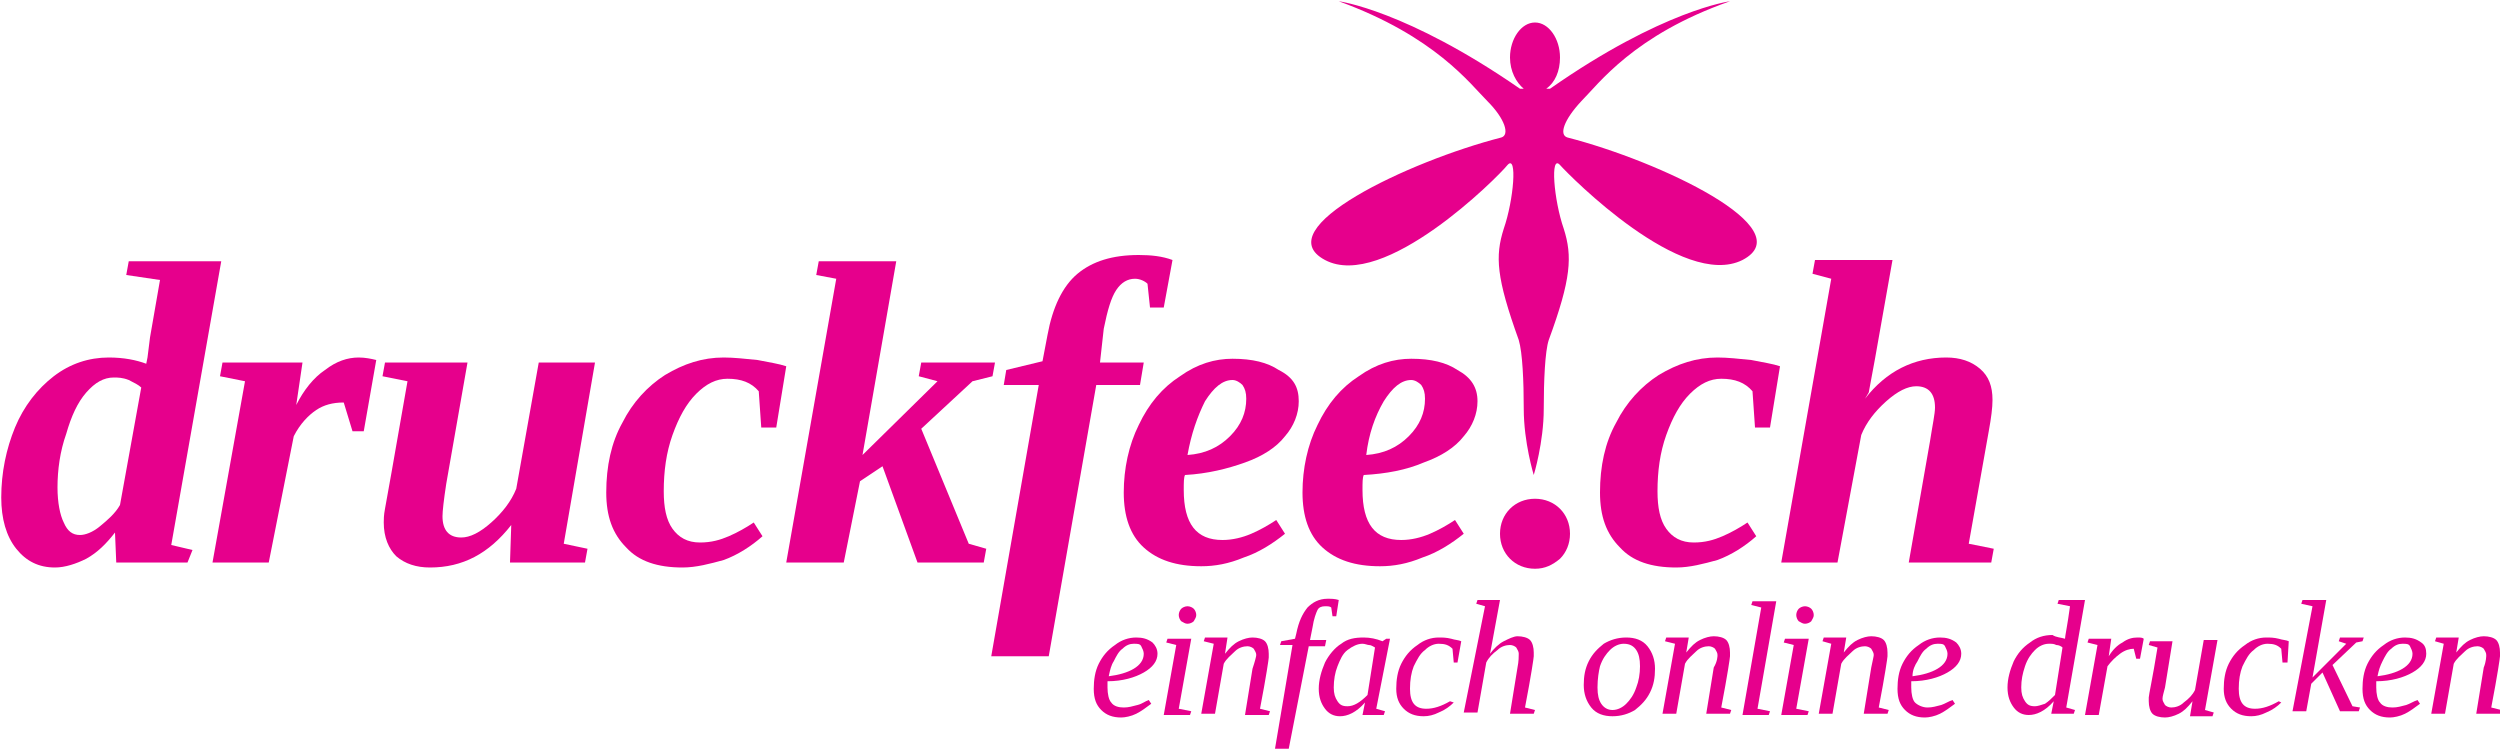 <?xml version="1.0" encoding="utf-8"?>
<!-- Generator: Adobe Illustrator 25.2.0, SVG Export Plug-In . SVG Version: 6.00 Build 0)  -->
<svg version="1.1" id="Ebene_1" xmlns="http://www.w3.org/2000/svg" xmlns:xlink="http://www.w3.org/1999/xlink" x="0px" y="0px"
	 viewBox="0 0 200 60" style="enable-background:new 0 0 200 60;" xml:space="preserve">
<style type="text/css">
	.st0{fill:#E6008C;}
	.st1{enable-background:new    ;}
</style>
<g>
	<g>
		<g>
			<g>
				<path class="st0" d="M125.4,11c-0.7-0.2-0.3-1.4,1.1-2.9c1.4-1.4,4.2-5.3,11.9-8c0,0-5.4,0.7-14.4,7h-0.3
					c0.7-0.5,1.1-1.4,1.1-2.5c0-1.5-0.9-2.8-2-2.8c-1.1,0-2,1.3-2,2.8c0,1.1,0.5,2,1.1,2.5h-0.3c-9.1-6.3-14.5-7-14.5-7
					c7.7,2.8,10.5,6.6,11.9,8c1.4,1.4,1.8,2.7,1.1,2.9c-7.4,1.9-18.8,7.3-14.1,9.8c4.7,2.5,13.8-6.6,14.6-7.6
					c0.8-0.9,0.5,2.8-0.3,5.1c-0.7,2.2-0.6,3.9,1.2,8.9c0.3,1,0.4,3.3,0.4,5.5c0,2.7,0.8,5.3,0.8,5.3s0.8-2.6,0.8-5.3
					c0-2.2,0.1-4.6,0.4-5.5c1.8-4.9,1.9-6.7,1.2-8.9c-0.8-2.3-1.1-6-0.3-5.1c0.8,0.9,9.8,10,14.6,7.6
					C144.2,18.3,132.8,12.9,125.4,11"/>
			</g>
		</g>
	</g>
	<g class="st1">
		<path class="st0" d="M4.4,45.4c-1.3,0-2.3-0.5-3.1-1.5c-0.8-1-1.2-2.4-1.2-4.1c0-2,0.4-3.9,1.1-5.6c0.7-1.7,1.8-3.1,3.1-4.1
			c1.3-1,2.8-1.5,4.4-1.5c1.2,0,2.2,0.2,3,0.5l0.1-0.5l0.2-1.6l0.8-4.6l-2.7-0.4l0.2-1.1h7.4l-4,22.7l1.7,0.4L15,45H9.3l-0.1-2.4
			c-0.7,0.9-1.4,1.6-2.3,2.1C6.1,45.1,5.2,45.4,4.4,45.4z M4.6,39c0,1.2,0.2,2.2,0.5,2.8c0.3,0.7,0.7,1,1.3,1c0.4,0,1-0.2,1.6-0.7
			s1.2-1,1.6-1.7l1.7-9.4c-0.2-0.2-0.6-0.4-1-0.6c-0.5-0.2-0.9-0.2-1.2-0.2c-0.8,0-1.5,0.4-2.2,1.2c-0.7,0.8-1.2,1.9-1.6,3.3
			C4.8,36.1,4.6,37.6,4.6,39z"/>
	</g>
	<g class="st1">
		<path class="st0" d="M23.7,32.4c0.6-1.2,1.4-2.2,2.3-2.8c0.9-0.7,1.8-1,2.7-1c0.5,0,1,0.1,1.4,0.2l-1,5.7h-0.9l-0.7-2.3
			c-0.9,0-1.6,0.2-2.2,0.6c-0.6,0.4-1.3,1.1-1.8,2.1L21.5,45H17l2.6-14.5l-2-0.4l0.2-1.1h6.4L23.7,32.4z"/>
	</g>
	<g class="st1">
		<path class="st0" d="M35.4,41.3c0,1.1,0.5,1.7,1.5,1.7c0.7,0,1.5-0.4,2.4-1.2c0.9-0.8,1.6-1.7,2-2.7L43.1,29h4.5l-2.5,14.5
			l1.9,0.4L46.8,45h-6l0.1-3c-1.8,2.3-3.9,3.4-6.5,3.4c-1.1,0-2-0.3-2.7-0.9c-0.6-0.6-1-1.5-1-2.7c0-0.2,0-0.6,0.1-1.1
			c0.1-0.5,0.7-3.9,1.8-10.2l-2-0.4l0.2-1.1h6.6l-1.7,9.7C35.5,40,35.4,40.9,35.4,41.3z"/>
	</g>
	<g class="st1">
		<path class="st0" d="M54.6,45.4c-2,0-3.5-0.5-4.5-1.6c-1.1-1.1-1.6-2.5-1.6-4.4c0-2.1,0.4-4,1.3-5.6c0.8-1.6,2-2.9,3.4-3.8
			c1.5-0.9,3-1.4,4.7-1.4c0.8,0,1.7,0.1,2.7,0.2c1,0.2,1.7,0.3,2.3,0.5l-0.8,4.9h-1.2l-0.2-2.9c-0.6-0.7-1.4-1-2.5-1
			c-0.9,0-1.7,0.4-2.5,1.2s-1.4,1.9-1.9,3.3c-0.5,1.4-0.7,2.9-0.7,4.5c0,1.3,0.2,2.3,0.7,3c0.5,0.7,1.2,1.1,2.2,1.1
			c0.9,0,1.6-0.2,2.3-0.5c0.7-0.3,1.4-0.7,2-1.1l0.7,1.1c-0.9,0.8-2,1.5-3.1,1.9C56.8,45.1,55.7,45.4,54.6,45.4z"/>
	</g>
	<g class="st1">
		<path class="st0" d="M69,36.4l6-5.9l-1.5-0.4l0.2-1.1h5.9l-0.2,1.1l-1.6,0.4l-4.1,3.8l3.8,9.2l1.4,0.4L78.7,45h-5.3l-2.8-7.7
			l-1.8,1.2L67.5,45h-4.6l4-22.7L65.3,22l0.2-1.1h6.2L69,36.4z"/>
	</g>
	<g class="st1">
		<path class="st0" d="M83.1,30.8h-2.8l0.2-1.2l2.9-0.7l0.4-2.1c0.4-2.2,1.2-3.9,2.4-4.9c1.2-1,2.8-1.5,4.9-1.5c1,0,1.9,0.1,2.7,0.4
			l-0.7,3.8h-1.1l-0.2-1.9c-0.2-0.2-0.6-0.4-1-0.4c-0.6,0-1.1,0.3-1.5,0.9c-0.4,0.6-0.7,1.6-1,3.1L88,29h3.5l-0.3,1.8h-3.5
			l-3.8,21.7h-4.6L83.1,30.8z"/>
	</g>
	<g class="st1">
		<path class="st0" d="M103.9,32.1c0,1-0.4,2-1.1,2.8c-0.7,0.9-1.8,1.6-3.2,2.1s-3,0.9-4.8,1c-0.1,0.2-0.1,0.6-0.1,1.2
			c0,2.7,1,4,3.1,4c0.8,0,1.6-0.2,2.3-0.5c0.7-0.3,1.4-0.7,2-1.1l0.7,1.1c-1,0.8-2.1,1.5-3.3,1.9c-1.2,0.5-2.3,0.7-3.4,0.7
			c-2,0-3.5-0.5-4.6-1.5c-1.1-1-1.6-2.5-1.6-4.4s0.4-3.8,1.2-5.4c0.8-1.7,1.9-3,3.3-3.9c1.4-1,2.8-1.4,4.2-1.4
			c1.6,0,2.8,0.3,3.7,0.9C103.5,30.2,103.9,31,103.9,32.1z M95,36.4c1.4-0.1,2.5-0.6,3.4-1.5c0.9-0.9,1.3-1.9,1.3-3
			c0-0.5-0.1-0.8-0.3-1.1c-0.2-0.2-0.5-0.4-0.8-0.4c-0.8,0-1.5,0.6-2.2,1.7C95.8,33.3,95.3,34.7,95,36.4z"/>
	</g>
	<g class="st1">
		<path class="st0" d="M118.2,32.1c0,1-0.4,2-1.1,2.8c-0.7,0.9-1.8,1.6-3.2,2.1c-1.4,0.6-3,0.9-4.8,1c-0.1,0.2-0.1,0.6-0.1,1.2
			c0,2.7,1,4,3.1,4c0.8,0,1.6-0.2,2.3-0.5c0.7-0.3,1.4-0.7,2-1.1l0.7,1.1c-1,0.8-2.1,1.5-3.3,1.9c-1.2,0.5-2.3,0.7-3.4,0.7
			c-2,0-3.5-0.5-4.6-1.5c-1.1-1-1.6-2.5-1.6-4.4s0.4-3.8,1.2-5.4c0.8-1.7,1.9-3,3.3-3.9c1.4-1,2.8-1.4,4.2-1.4
			c1.6,0,2.8,0.3,3.7,0.9C117.7,30.2,118.2,31,118.2,32.1z M109.3,36.4c1.4-0.1,2.5-0.6,3.4-1.5c0.9-0.9,1.3-1.9,1.3-3
			c0-0.5-0.1-0.8-0.3-1.1c-0.2-0.2-0.5-0.4-0.8-0.4c-0.8,0-1.5,0.6-2.2,1.7C110,33.3,109.5,34.7,109.3,36.4z"/>
	</g>
	<g class="st1">
		<path class="st0" d="M122.8,45.5c-0.8,0-1.5-0.3-2-0.8c-0.5-0.5-0.8-1.2-0.8-2c0-0.8,0.3-1.5,0.8-2s1.2-0.8,2-0.8
			c0.8,0,1.5,0.3,2,0.8c0.5,0.5,0.8,1.2,0.8,2c0,0.8-0.3,1.5-0.8,2C124.2,45.2,123.6,45.5,122.8,45.5z"/>
	</g>
	<g class="st1">
		<path class="st0" d="M134.1,45.4c-2,0-3.5-0.5-4.5-1.6c-1.1-1.1-1.6-2.5-1.6-4.4c0-2.1,0.4-4,1.3-5.6c0.8-1.6,2-2.9,3.4-3.8
			c1.5-0.9,3-1.4,4.7-1.4c0.8,0,1.7,0.1,2.7,0.2c1,0.2,1.7,0.3,2.3,0.5l-0.8,4.9h-1.2l-0.2-2.9c-0.6-0.7-1.4-1-2.5-1
			c-0.9,0-1.7,0.4-2.5,1.2c-0.8,0.8-1.4,1.9-1.9,3.3c-0.5,1.4-0.7,2.9-0.7,4.5c0,1.3,0.2,2.3,0.7,3c0.5,0.7,1.2,1.1,2.2,1.1
			c0.9,0,1.6-0.2,2.3-0.5c0.7-0.3,1.4-0.7,2-1.1l0.7,1.1c-0.9,0.8-2,1.5-3.1,1.9C136.3,45.1,135.2,45.4,134.1,45.4z"/>
	</g>
	<g class="st1">
		<path class="st0" d="M149.2,31.9c1.7-2.2,3.9-3.3,6.5-3.3c1.1,0,2,0.3,2.7,0.9c0.7,0.6,1,1.4,1,2.5c0,0.6-0.1,1.4-0.3,2.5l-1.6,9
			l2,0.4l-0.2,1.1h-6.6l1.7-9.7c0.2-1.3,0.4-2.2,0.4-2.7c0-1.1-0.5-1.7-1.5-1.7c-0.7,0-1.5,0.4-2.4,1.2c-0.9,0.8-1.6,1.7-2,2.7
			L147,45h-4.5l4-22.7l-1.5-0.4l0.2-1.1h6.2l-1.4,7.9l-0.5,2.7L149.2,31.9z"/>
	</g>
	<g>
		<g>
			<g>
				<g>
					<g class="st1">
						<path class="st0" d="M92.6,52.3c0,0.6-0.4,1.1-1.1,1.5c-0.7,0.4-1.7,0.7-2.9,0.7l0,0.5c0,0.5,0.1,1,0.3,1.2
							c0.2,0.3,0.6,0.4,1,0.4c0.4,0,0.7-0.1,1.1-0.2s0.6-0.3,0.9-0.4l0.2,0.3c-0.4,0.3-0.8,0.6-1.2,0.8c-0.4,0.2-0.9,0.3-1.2,0.3
							c-0.7,0-1.2-0.2-1.6-0.6c-0.4-0.4-0.6-0.9-0.6-1.7c0-0.7,0.1-1.4,0.4-2s0.7-1.1,1.3-1.5c0.5-0.4,1.1-0.6,1.7-0.6
							c0.5,0,0.9,0.1,1.3,0.4C92.4,51.6,92.6,51.9,92.6,52.3z M88.7,54.1c0.8-0.1,1.5-0.3,2-0.6c0.5-0.3,0.8-0.7,0.8-1.2
							c0-0.2-0.1-0.4-0.2-0.6c-0.1-0.2-0.3-0.2-0.6-0.2c-0.3,0-0.6,0.1-0.9,0.4c-0.3,0.2-0.5,0.6-0.7,1
							C88.9,53.2,88.8,53.6,88.7,54.1z"/>
					</g>
					<g class="st1">
						<path class="st0" d="M94.3,56.7l1,0.2l-0.1,0.3h-2.1l1-5.6l-0.8-0.2l0.1-0.3h1.9L94.3,56.7z M95.7,49.2c0,0.2-0.1,0.3-0.2,0.5
							c-0.1,0.1-0.3,0.2-0.5,0.2c-0.2,0-0.3-0.1-0.5-0.2c-0.1-0.1-0.2-0.3-0.2-0.5c0-0.2,0.1-0.4,0.2-0.5c0.1-0.1,0.3-0.2,0.5-0.2
							c0.2,0,0.4,0.1,0.5,0.2C95.6,48.8,95.7,49,95.7,49.2z"/>
					</g>
					<g class="st1">
						<path class="st0" d="M100.5,52.4c0-0.2-0.1-0.3-0.2-0.5c-0.1-0.1-0.3-0.2-0.5-0.2c-0.3,0-0.7,0.1-1,0.4s-0.7,0.6-0.9,1l-0.7,4
							h-1.1l1-5.6l-0.8-0.2l0.1-0.3h1.8L98,52.3c0.4-0.5,0.7-0.8,1.1-1c0.4-0.2,0.8-0.3,1.1-0.3c0.4,0,0.8,0.1,1,0.3
							c0.2,0.2,0.3,0.6,0.3,1c0,0.1,0,0.2,0,0.3c0,0.1-0.2,1.5-0.7,4.1l0.8,0.2l-0.1,0.3h-1.9l0.6-3.7
							C100.4,52.9,100.5,52.5,100.5,52.4z"/>
					</g>
					<g class="st1">
						<path class="st0" d="M103.1,59.9H102l1.4-8.3h-1l0.1-0.3l1.1-0.2l0.1-0.4c0.2-1,0.5-1.6,0.9-2.1c0.4-0.4,0.9-0.7,1.6-0.7
							c0.3,0,0.6,0,0.9,0.1l-0.2,1.3h-0.3l-0.1-0.7c-0.1-0.1-0.3-0.1-0.5-0.1c-0.3,0-0.5,0.1-0.6,0.3c-0.1,0.2-0.3,0.7-0.4,1.4
							l-0.2,1h1.3l-0.1,0.5h-1.3L103.1,59.9z"/>
					</g>
					<g class="st1">
						<path class="st0" d="M110.1,56.7l0.7,0.2l-0.1,0.3H109l0.2-1c-0.7,0.8-1.4,1.1-2,1.1c-0.5,0-0.9-0.2-1.2-0.6s-0.5-0.9-0.5-1.6
							c0-0.7,0.2-1.4,0.5-2.1c0.3-0.6,0.8-1.2,1.3-1.5c0.5-0.4,1.1-0.5,1.8-0.5c0.5,0,1,0.1,1.5,0.3l0.3-0.2h0.3L110.1,56.7z
							 M110,51.8c-0.2-0.1-0.3-0.2-0.5-0.2c-0.1,0-0.3-0.1-0.5-0.1c-0.4,0-0.8,0.2-1.2,0.5c-0.4,0.3-0.6,0.8-0.8,1.3
							c-0.2,0.5-0.3,1.1-0.3,1.7c0,0.5,0.1,0.8,0.3,1.1c0.2,0.3,0.4,0.4,0.8,0.4c0.5,0,1-0.3,1.6-0.9L110,51.8z"/>
					</g>
					<g class="st1">
						<path class="st0" d="M116.3,56.2c-0.3,0.3-0.7,0.6-1.2,0.8c-0.4,0.2-0.8,0.3-1.2,0.3c-0.7,0-1.2-0.2-1.6-0.6
							c-0.4-0.4-0.6-0.9-0.6-1.6c0-0.7,0.1-1.4,0.4-2c0.3-0.6,0.7-1.1,1.3-1.5c0.5-0.4,1.1-0.6,1.7-0.6c0.3,0,0.6,0,1,0.1
							c0.3,0.1,0.6,0.1,0.8,0.2l-0.3,1.7h-0.3l-0.1-1.1c-0.3-0.3-0.6-0.4-1.1-0.4c-0.4,0-0.8,0.2-1.1,0.5c-0.4,0.3-0.6,0.7-0.9,1.3
							c-0.2,0.5-0.3,1.1-0.3,1.8c0,1.1,0.4,1.6,1.3,1.6c0.6,0,1.2-0.2,1.9-0.6L116.3,56.2z"/>
					</g>
					<g class="st1">
						<path class="st0" d="M118.8,48.5l-0.7-0.2l0.1-0.3h1.8l-0.7,3.8l-0.1,0.5c0.3-0.4,0.7-0.8,1.1-1c0.4-0.2,0.8-0.4,1.1-0.4
							c0.4,0,0.8,0.1,1,0.3c0.2,0.2,0.3,0.6,0.3,1c0,0.1,0,0.2,0,0.3c0,0.1-0.2,1.5-0.7,4.1l0.8,0.2l-0.1,0.3h-1.9l0.6-3.7
							c0.1-0.5,0.1-0.9,0.1-1.1c0-0.2-0.1-0.3-0.2-0.5c-0.1-0.1-0.3-0.2-0.5-0.2c-0.3,0-0.7,0.1-1,0.4c-0.4,0.3-0.7,0.6-0.9,1
							l-0.7,4h-1.1L118.8,48.5z"/>
					</g>
					<g class="st1">
						<path class="st0" d="M129,57.3c-0.7,0-1.3-0.2-1.7-0.7c-0.4-0.5-0.6-1.1-0.6-1.8c0-0.7,0.1-1.3,0.4-1.9c0.3-0.6,0.7-1,1.2-1.4
							c0.5-0.3,1.1-0.5,1.8-0.5c0.7,0,1.3,0.2,1.7,0.7c0.4,0.5,0.6,1.1,0.6,1.8c0,0.7-0.1,1.3-0.4,1.9c-0.3,0.6-0.7,1-1.2,1.4
							C130.3,57.1,129.7,57.3,129,57.3z M127.8,55c0,0.6,0.1,1,0.3,1.3c0.2,0.3,0.5,0.5,0.9,0.5c0.4,0,0.8-0.2,1.1-0.5
							c0.3-0.3,0.6-0.7,0.8-1.3c0.2-0.5,0.3-1.1,0.3-1.7c0-0.6-0.1-1-0.3-1.3c-0.2-0.3-0.5-0.5-1-0.5c-0.4,0-0.8,0.2-1.1,0.5
							c-0.3,0.3-0.6,0.7-0.8,1.3C127.9,53.7,127.8,54.3,127.8,55z"/>
					</g>
					<g class="st1">
						<path class="st0" d="M137.4,52.4c0-0.2-0.1-0.3-0.2-0.5c-0.1-0.1-0.3-0.2-0.5-0.2c-0.3,0-0.7,0.1-1,0.4s-0.7,0.6-0.9,1l-0.7,4
							h-1.1l1-5.6l-0.8-0.2l0.1-0.3h1.8l-0.2,1.2c0.4-0.5,0.7-0.8,1.1-1s0.8-0.3,1.1-0.3c0.4,0,0.8,0.1,1,0.3c0.2,0.2,0.3,0.6,0.3,1
							c0,0.1,0,0.2,0,0.3c0,0.1-0.2,1.5-0.7,4.1l0.8,0.2l-0.1,0.3h-1.9l0.6-3.7C137.4,52.9,137.4,52.5,137.4,52.4z"/>
					</g>
					<g class="st1">
						<path class="st0" d="M140.6,56.7l1,0.2l-0.1,0.3h-2.1l1.5-8.6l-0.8-0.2l0.1-0.3h1.9L140.6,56.7z"/>
					</g>
					<g class="st1">
						<path class="st0" d="M143.7,56.7l1,0.2l-0.1,0.3h-2.1l1-5.6l-0.8-0.2l0.1-0.3h1.9L143.7,56.7z M145.1,49.2
							c0,0.2-0.1,0.3-0.2,0.5c-0.1,0.1-0.3,0.2-0.5,0.2c-0.2,0-0.3-0.1-0.5-0.2c-0.1-0.1-0.2-0.3-0.2-0.5c0-0.2,0.1-0.4,0.2-0.5
							c0.1-0.1,0.3-0.2,0.5-0.2c0.2,0,0.4,0.1,0.5,0.2C145,48.8,145.1,49,145.1,49.2z"/>
					</g>
					<g class="st1">
						<path class="st0" d="M149.9,52.4c0-0.2-0.1-0.3-0.2-0.5c-0.1-0.1-0.3-0.2-0.5-0.2c-0.3,0-0.7,0.1-1,0.4s-0.7,0.6-0.9,1l-0.7,4
							h-1.1l1-5.6l-0.7-0.2l0.1-0.3h1.8l-0.2,1.2c0.4-0.5,0.7-0.8,1.1-1s0.8-0.3,1.1-0.3c0.4,0,0.8,0.1,1,0.3c0.2,0.2,0.3,0.6,0.3,1
							c0,0.1,0,0.2,0,0.3c0,0.1-0.2,1.5-0.7,4.1l0.8,0.2l-0.1,0.3h-1.9l0.6-3.7C149.8,52.9,149.9,52.5,149.9,52.4z"/>
					</g>
					<g class="st1">
						<path class="st0" d="M156.9,52.3c0,0.6-0.4,1.1-1.1,1.5c-0.7,0.4-1.7,0.7-2.9,0.7l0,0.5c0,0.5,0.1,1,0.3,1.2s0.6,0.4,1,0.4
							c0.4,0,0.7-0.1,1.1-0.2c0.3-0.1,0.6-0.3,0.9-0.4l0.2,0.3c-0.4,0.3-0.8,0.6-1.2,0.8c-0.4,0.2-0.9,0.3-1.2,0.3
							c-0.7,0-1.2-0.2-1.6-0.6c-0.4-0.4-0.6-0.9-0.6-1.7c0-0.7,0.1-1.4,0.4-2c0.3-0.6,0.7-1.1,1.3-1.5c0.5-0.4,1.1-0.6,1.7-0.6
							c0.5,0,0.9,0.1,1.3,0.4C156.7,51.6,156.9,51.9,156.9,52.3z M153,54.1c0.8-0.1,1.5-0.3,2-0.6c0.5-0.3,0.8-0.7,0.8-1.2
							c0-0.2-0.1-0.4-0.2-0.6c-0.1-0.2-0.3-0.2-0.6-0.2c-0.3,0-0.6,0.1-0.9,0.4c-0.3,0.2-0.5,0.6-0.7,1
							C153.2,53.2,153,53.6,153,54.1z"/>
					</g>
					<g class="st1">
						<path class="st0" d="M165.2,51.1c0-0.2,0.2-1.1,0.4-2.6l-1-0.2l0.1-0.3h2.1l-1.5,8.6l0.7,0.2l-0.1,0.3h-1.8l0.2-1
							c-0.7,0.8-1.4,1.1-2,1.1c-0.5,0-0.9-0.2-1.2-0.6s-0.5-0.9-0.5-1.6c0-0.7,0.2-1.4,0.5-2.1c0.3-0.6,0.7-1.1,1.3-1.5
							c0.5-0.4,1.1-0.6,1.8-0.6C164.5,51,164.9,51,165.2,51.1z M165,51.8c-0.1-0.1-0.3-0.2-0.5-0.2c-0.2-0.1-0.3-0.1-0.6-0.1
							c-0.4,0-0.8,0.2-1.1,0.5c-0.3,0.3-0.6,0.7-0.8,1.3c-0.2,0.6-0.3,1.1-0.3,1.7c0,0.5,0.1,0.8,0.3,1.1c0.2,0.3,0.4,0.4,0.8,0.4
							c0.2,0,0.5-0.1,0.8-0.2c0.3-0.2,0.5-0.4,0.8-0.7L165,51.8z"/>
					</g>
					<g class="st1">
						<path class="st0" d="M171,51c0.2,0,0.4,0,0.5,0.1l-0.3,1.6h-0.3l-0.2-0.8c-0.3,0-0.7,0.1-1.1,0.4s-0.7,0.6-1,1l-0.7,3.9h-1.1
							l1-5.6l-0.8-0.2l0.1-0.3h1.8l-0.2,1.4c0.3-0.5,0.7-0.9,1.1-1.1C170.2,51.1,170.6,51,171,51z"/>
					</g>
					<g class="st1">
						<path class="st0" d="M173,55.9c0,0.2,0.1,0.3,0.2,0.5c0.1,0.1,0.3,0.2,0.5,0.2c0.3,0,0.7-0.1,1-0.4c0.4-0.3,0.7-0.6,0.9-1
							l0.7-4h1.1l-1,5.6l0.7,0.2l-0.1,0.3h-1.8l0.2-1.2c-0.4,0.5-0.7,0.8-1.1,1s-0.8,0.3-1.1,0.3c-0.4,0-0.8-0.1-1-0.3
							c-0.2-0.2-0.3-0.6-0.3-1c0-0.1,0-0.2,0-0.3c0-0.2,0.3-1.5,0.7-4l-0.7-0.2l0.1-0.3h1.8l-0.6,3.7C173.1,55.4,173,55.7,173,55.9z
							"/>
					</g>
					<g class="st1">
						<path class="st0" d="M182.5,56.2c-0.3,0.3-0.7,0.6-1.2,0.8c-0.4,0.2-0.8,0.3-1.2,0.3c-0.7,0-1.2-0.2-1.6-0.6
							c-0.4-0.4-0.6-0.9-0.6-1.6c0-0.7,0.1-1.4,0.4-2c0.3-0.6,0.7-1.1,1.3-1.5c0.5-0.4,1.1-0.6,1.7-0.6c0.3,0,0.6,0,1,0.1
							c0.3,0.1,0.6,0.1,0.8,0.2L183,53h-0.4l-0.1-1.1c-0.3-0.3-0.6-0.4-1.1-0.4c-0.4,0-0.8,0.2-1.1,0.5c-0.4,0.3-0.6,0.7-0.9,1.3
							c-0.2,0.5-0.3,1.1-0.3,1.8c0,1.1,0.4,1.6,1.3,1.6c0.6,0,1.2-0.2,1.9-0.6L182.5,56.2z"/>
					</g>
					<g class="st1">
						<path class="st0" d="M185,48.5l-0.9-0.2l0.1-0.3h1.9l-1.1,6.2l2.7-2.7l-0.6-0.2l0.1-0.3h1.9l-0.1,0.3l-0.5,0.1l-1.9,1.8
							l1.6,3.3l0.6,0.1l-0.1,0.3h-1.5l-1.4-3.1l-0.9,0.9l-0.4,2.2h-1.1L185,48.5z"/>
					</g>
					<g class="st1">
						<path class="st0" d="M194.1,52.3c0,0.6-0.4,1.1-1.1,1.5c-0.7,0.4-1.7,0.7-2.9,0.7l0,0.5c0,0.5,0.1,1,0.3,1.2
							c0.2,0.3,0.6,0.4,1,0.4c0.4,0,0.7-0.1,1.1-0.2c0.3-0.1,0.6-0.3,0.9-0.4l0.2,0.3c-0.4,0.3-0.8,0.6-1.2,0.8
							c-0.4,0.2-0.9,0.3-1.2,0.3c-0.7,0-1.2-0.2-1.6-0.6c-0.4-0.4-0.6-0.9-0.6-1.7c0-0.7,0.1-1.4,0.4-2c0.3-0.6,0.7-1.1,1.3-1.5
							c0.5-0.4,1.1-0.6,1.7-0.6c0.5,0,0.9,0.1,1.3,0.4C194,51.6,194.1,51.9,194.1,52.3z M190.2,54.1c0.8-0.1,1.5-0.3,2-0.6
							c0.5-0.3,0.8-0.7,0.8-1.2c0-0.2-0.1-0.4-0.2-0.6c-0.1-0.2-0.3-0.2-0.6-0.2c-0.3,0-0.6,0.1-0.9,0.4c-0.3,0.2-0.5,0.6-0.7,1
							S190.3,53.6,190.2,54.1z"/>
					</g>
					<g class="st1">
						<path class="st0" d="M198.9,52.4c0-0.2-0.1-0.3-0.2-0.5c-0.1-0.1-0.3-0.2-0.5-0.2c-0.3,0-0.7,0.1-1,0.4s-0.7,0.6-0.9,1l-0.7,4
							h-1.1l1-5.6l-0.7-0.2l0.1-0.3h1.8l-0.2,1.2c0.4-0.5,0.7-0.8,1.1-1c0.4-0.2,0.8-0.3,1.1-0.3c0.4,0,0.8,0.1,1,0.3
							c0.2,0.2,0.3,0.6,0.3,1c0,0.1,0,0.2,0,0.3c0,0.1-0.2,1.5-0.7,4.1l0.8,0.2l-0.1,0.3h-1.9l0.6-3.7
							C198.9,52.9,198.9,52.5,198.9,52.4z"/>
					</g>
				</g>
			</g>
		</g>
	</g>
</g>
</svg>
